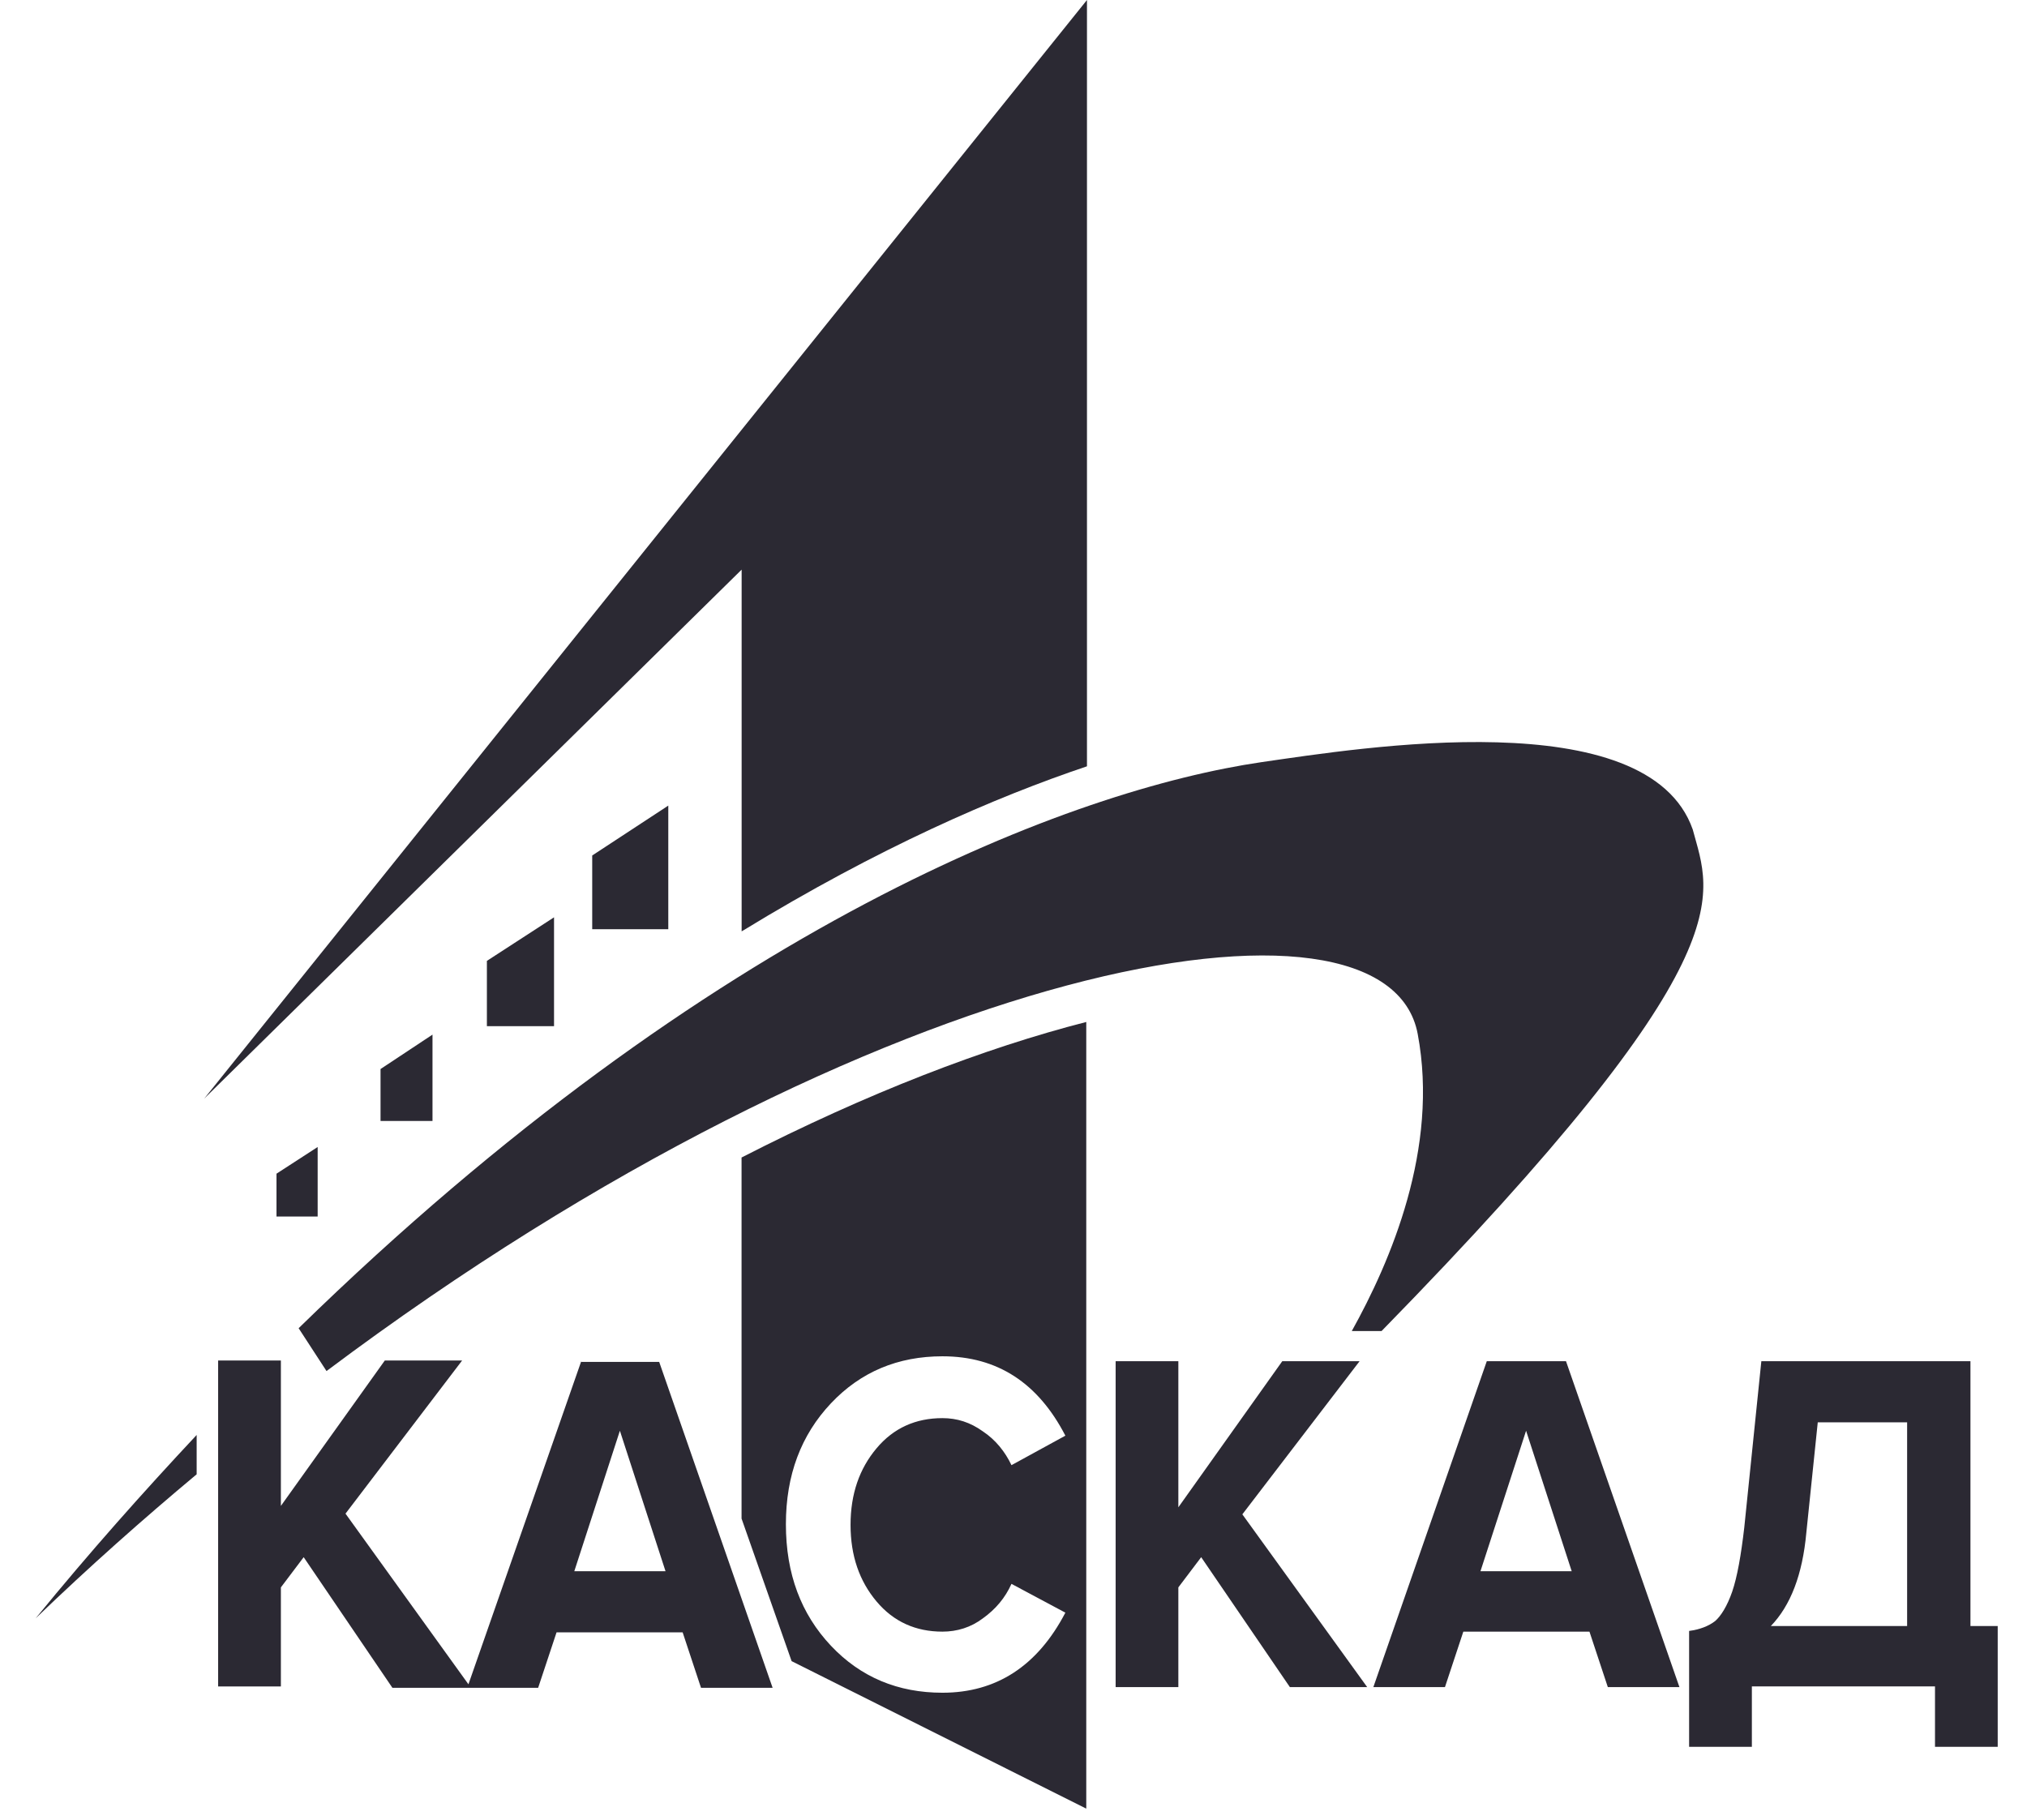 <svg width="49" height="44" viewBox="0 0 49 44" fill="none" xmlns="http://www.w3.org/2000/svg">
<path d="M14.316 20.683V22.466H16.155V19.477L14.316 20.683Z" fill="#2B2933"/>
<path d="M11.77 23.231V24.81H13.393V22.178L11.77 23.231Z" fill="#2B2933"/>
<path d="M9.199 25.846V27.102H10.455V25.014L9.199 25.846Z" fill="#2B2933"/>
<path d="M6.684 28.376V29.412H7.679V27.731L6.684 28.376Z" fill="#2B2933"/>
<path d="M17.928 22.517C17.943 22.517 17.943 22.5 17.958 22.5C21.236 20.497 24.055 19.274 26.276 18.527V0L4.938 26.559L17.928 13.772V22.517Z" fill="#2B2933"/>
<path d="M0.863 39.125C2.15 37.886 3.452 36.731 4.754 35.644V34.693C3.467 36.069 2.165 37.529 0.863 39.125Z" fill="#2B2933"/>
<path d="M7.893 33.148C21.205 23.163 33.521 20.989 34.271 24.997C34.792 27.765 33.613 30.499 32.678 32.18H33.398C42.283 23.095 41.349 21.668 40.92 20.055C39.832 16.948 32.877 18.085 30.503 18.425C25.984 19.087 17.252 22.314 7.219 32.112L7.893 33.148Z" fill="#2B2933"/>
<path d="M14.051 32.91L11.324 40.721L8.352 36.595L11.171 32.893H9.302L6.79 36.408V32.893H5.273V40.773H6.79V38.378L7.341 37.648L9.486 40.806H11.294H11.355H13.009L13.454 39.465H16.502L16.946 40.806H18.677L15.935 32.927H14.051V32.91ZM13.883 37.987L14.985 34.591L16.088 37.987H13.883Z" fill="#2B2933"/>
<path d="M32.866 32.91H30.997L28.485 36.442V32.91H26.969V40.789H28.485V38.378L29.037 37.648L31.181 40.789H33.05L30.032 36.612L32.866 32.91Z" fill="#2B2933"/>
<path d="M35.941 32.91L33.199 40.789H34.93L35.374 39.448H38.423L38.867 40.789H40.598L37.856 32.91H35.941ZM35.788 37.988L36.891 34.591L37.994 37.988H35.788Z" fill="#2B2933"/>
<path d="M47.633 39.312V32.91H42.578L42.165 36.934C42.088 37.597 41.996 38.123 41.874 38.48C41.751 38.836 41.598 39.074 41.46 39.193C41.307 39.312 41.092 39.397 40.832 39.431V42.233H42.349V40.772H46.776V42.233H48.292V39.312H47.633ZM46.117 39.312H42.808C43.283 38.819 43.574 38.072 43.666 37.053L43.942 34.387H46.102V39.312H46.117Z" fill="#2B2933"/>
<path d="M17.926 36.714L19.136 40.161L26.259 43.727V24.708C23.808 25.336 20.974 26.423 17.926 27.985V36.714ZM20.086 33.929C20.806 33.165 21.709 32.791 22.782 32.791C24.114 32.791 25.095 33.437 25.754 34.71L24.451 35.423C24.298 35.101 24.069 34.812 23.762 34.608C23.456 34.387 23.134 34.286 22.782 34.286C22.138 34.286 21.602 34.523 21.189 35.016C20.775 35.508 20.561 36.12 20.561 36.867C20.561 37.614 20.775 38.225 21.189 38.718C21.602 39.21 22.138 39.448 22.782 39.448C23.134 39.448 23.471 39.346 23.762 39.125C24.069 38.904 24.298 38.633 24.451 38.293L25.754 38.989C25.08 40.28 24.084 40.925 22.782 40.925C21.709 40.925 20.806 40.552 20.086 39.788C19.366 39.023 18.998 38.055 18.998 36.85C18.998 35.661 19.366 34.693 20.086 33.929Z" fill="#2B2933"/>
</svg>
